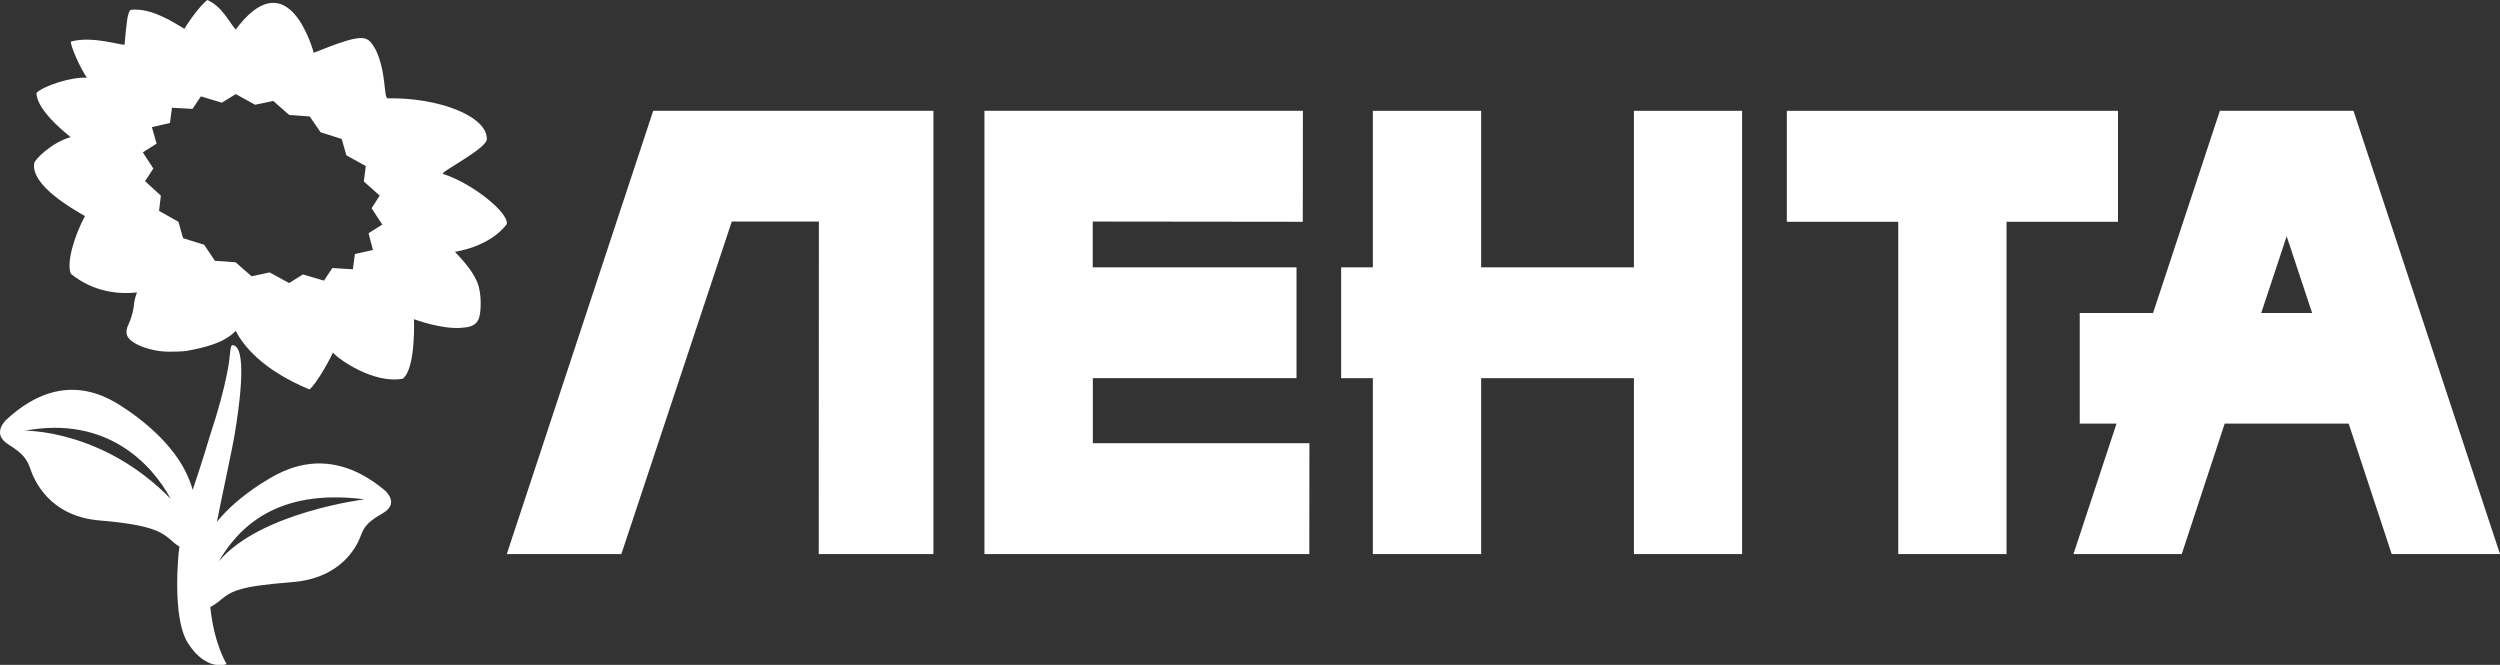 <?xml version="1.0" encoding="UTF-8"?> <svg xmlns="http://www.w3.org/2000/svg" width="94" height="25" viewBox="0 0 94 25" fill="none"><rect x="0" y="0" width="94" height="25" fill="#333333" stroke="none"/> <g clip-path="url(#clip0)"> <path fill-rule="evenodd" clip-rule="evenodd" d="M79.636 4.167H67.185V8.339H71.374V20.833H75.446V8.339H79.636V4.167Z" fill="white"></path> <path fill-rule="evenodd" clip-rule="evenodd" d="M61.436 10.052H55.691V4.167H51.619V10.052H50.427V14.219H51.619V20.833H55.691V14.219H61.436V20.833H65.503V4.167H61.436V10.052Z" fill="white"></path> <path fill-rule="evenodd" clip-rule="evenodd" d="M41.091 14.219H48.749V10.052H41.087V8.33L48.985 8.339L48.989 4.167H37.015V20.833H49.23L49.234 16.665H41.091V14.219Z" fill="white"></path> <path fill-rule="evenodd" clip-rule="evenodd" d="M19.055 20.833H23.363L27.515 8.33H30.79L30.785 20.833H35.097V4.167H24.56L19.055 20.833Z" fill="white"></path> <path fill-rule="evenodd" clip-rule="evenodd" d="M88.491 4.167H83.467L80.955 11.769H78.198V15.928H79.581L77.962 20.833H82.034L83.648 15.928H88.31L89.928 20.833H94L88.491 4.167ZM85.022 11.769L85.979 8.883L86.936 11.769H85.022Z" fill="white"></path> <path fill-rule="evenodd" clip-rule="evenodd" d="M16.657 6.54C16.493 6.493 18.305 5.595 18.305 5.229C18.318 4.366 16.493 3.663 14.583 3.697C14.415 3.701 14.546 2.752 14.124 1.864C13.804 1.324 13.736 1.208 11.797 1.984C11.574 1.208 10.634 -1.26 8.86 1.113C8.565 0.751 8.345 0.25 7.797 0C7.629 0.121 7.271 0.535 6.933 1.083C6.529 0.841 5.673 0.276 4.91 0.371C4.784 0.466 4.754 0.945 4.683 1.678C4.535 1.708 3.477 1.342 2.668 1.562C2.634 1.691 3.001 2.537 3.266 2.921C2.681 2.886 1.64 3.227 1.37 3.494C1.382 3.645 1.399 4.141 2.655 5.155C1.947 5.358 1.311 5.988 1.285 6.139C1.155 6.984 2.79 7.89 3.195 8.123C2.79 8.874 2.483 9.909 2.668 10.298C3.498 10.971 4.434 11.074 5.151 10.996C5.075 11.186 5.045 11.355 5.037 11.458C5.033 11.488 5.028 11.523 5.024 11.562C5.003 11.752 4.893 12.071 4.834 12.191C4.754 12.355 4.754 12.446 4.759 12.537C4.759 12.537 4.759 12.541 4.759 12.545L4.763 12.55C4.805 12.916 5.677 13.223 6.335 13.223C6.466 13.223 6.82 13.223 6.988 13.197H6.997C7.793 13.059 8.286 12.882 8.611 12.653C8.733 12.571 8.805 12.498 8.864 12.442C9.142 12.981 9.846 13.9 11.633 14.642C11.894 14.461 12.493 13.356 12.514 13.253C12.72 13.507 14.069 14.452 15.152 14.236C15.641 13.827 15.566 12.002 15.566 12.002C15.566 12.002 16.611 12.394 17.357 12.325C17.572 12.304 17.896 12.295 18.01 11.959C18.061 11.834 18.128 11.268 18.002 10.785C17.85 10.173 17.096 9.478 17.108 9.469C17.112 9.461 18.381 9.305 19.055 8.43C19.144 7.998 17.736 6.877 16.657 6.54ZM14.023 9.4L13.344 9.551L13.268 10.125L12.497 10.078L12.181 10.552L11.389 10.319L10.87 10.643L10.137 10.242L9.458 10.388L8.86 9.862L8.08 9.806L7.675 9.202L6.883 8.956L6.71 8.339L5.981 7.929L6.048 7.355L5.454 6.812L5.766 6.337L5.37 5.729L5.888 5.401L5.711 4.78L6.39 4.625L6.466 4.051L7.237 4.094L7.553 3.624L8.341 3.861L8.864 3.538L9.593 3.939L10.276 3.796L10.874 4.323L11.646 4.379L12.055 4.974L12.847 5.224L13.024 5.841L13.753 6.242L13.681 6.825L14.276 7.355L13.972 7.83L14.373 8.443L13.858 8.77L14.023 9.4Z" fill="white"></path> <path fill-rule="evenodd" clip-rule="evenodd" d="M14.491 18.456C12.13 16.458 10.259 17.938 9.812 18.188C9.053 18.68 8.531 19.159 8.156 19.62C8.379 18.486 8.733 16.894 8.83 16.29C8.961 15.492 9.306 13.257 8.826 12.998C8.699 12.951 8.683 12.938 8.636 13.395C8.636 13.395 8.586 14.301 7.873 16.45C7.582 17.437 7.397 17.947 7.245 18.421C7.013 17.576 6.385 16.553 4.898 15.492C4.451 15.22 2.579 13.589 0.219 15.798C0.017 16.018 -0.194 16.393 0.324 16.717C0.839 17.041 1.007 17.235 1.142 17.632C1.273 18.028 1.842 19.409 3.739 19.569C5.682 19.728 6.074 20.004 6.398 20.28C6.398 20.28 6.575 20.453 6.748 20.556C6.74 20.6 6.731 20.647 6.727 20.695C6.727 20.695 6.44 23.227 7.077 24.198C7.781 25.276 8.522 24.97 8.522 24.97C8.522 24.97 8.046 24.219 7.907 22.821C8.097 22.735 8.316 22.541 8.316 22.541C8.725 22.209 9.037 22.041 10.967 21.89C12.868 21.747 13.437 20.496 13.568 20.138C13.698 19.776 13.867 19.599 14.381 19.305C14.899 19.003 14.689 18.663 14.491 18.456ZM0.936 16.195C4.004 15.617 5.715 17.446 6.419 18.758C3.865 16.139 0.936 16.195 0.936 16.195ZM8.223 21.109C8.927 19.918 10.326 18.339 13.707 18.775C13.707 18.775 9.787 19.258 8.223 21.109Z" fill="white"></path> </g> <defs> <clipPath id="clip0"> <rect width="94" height="25" fill="white"></rect> </clipPath> </defs> </svg> 